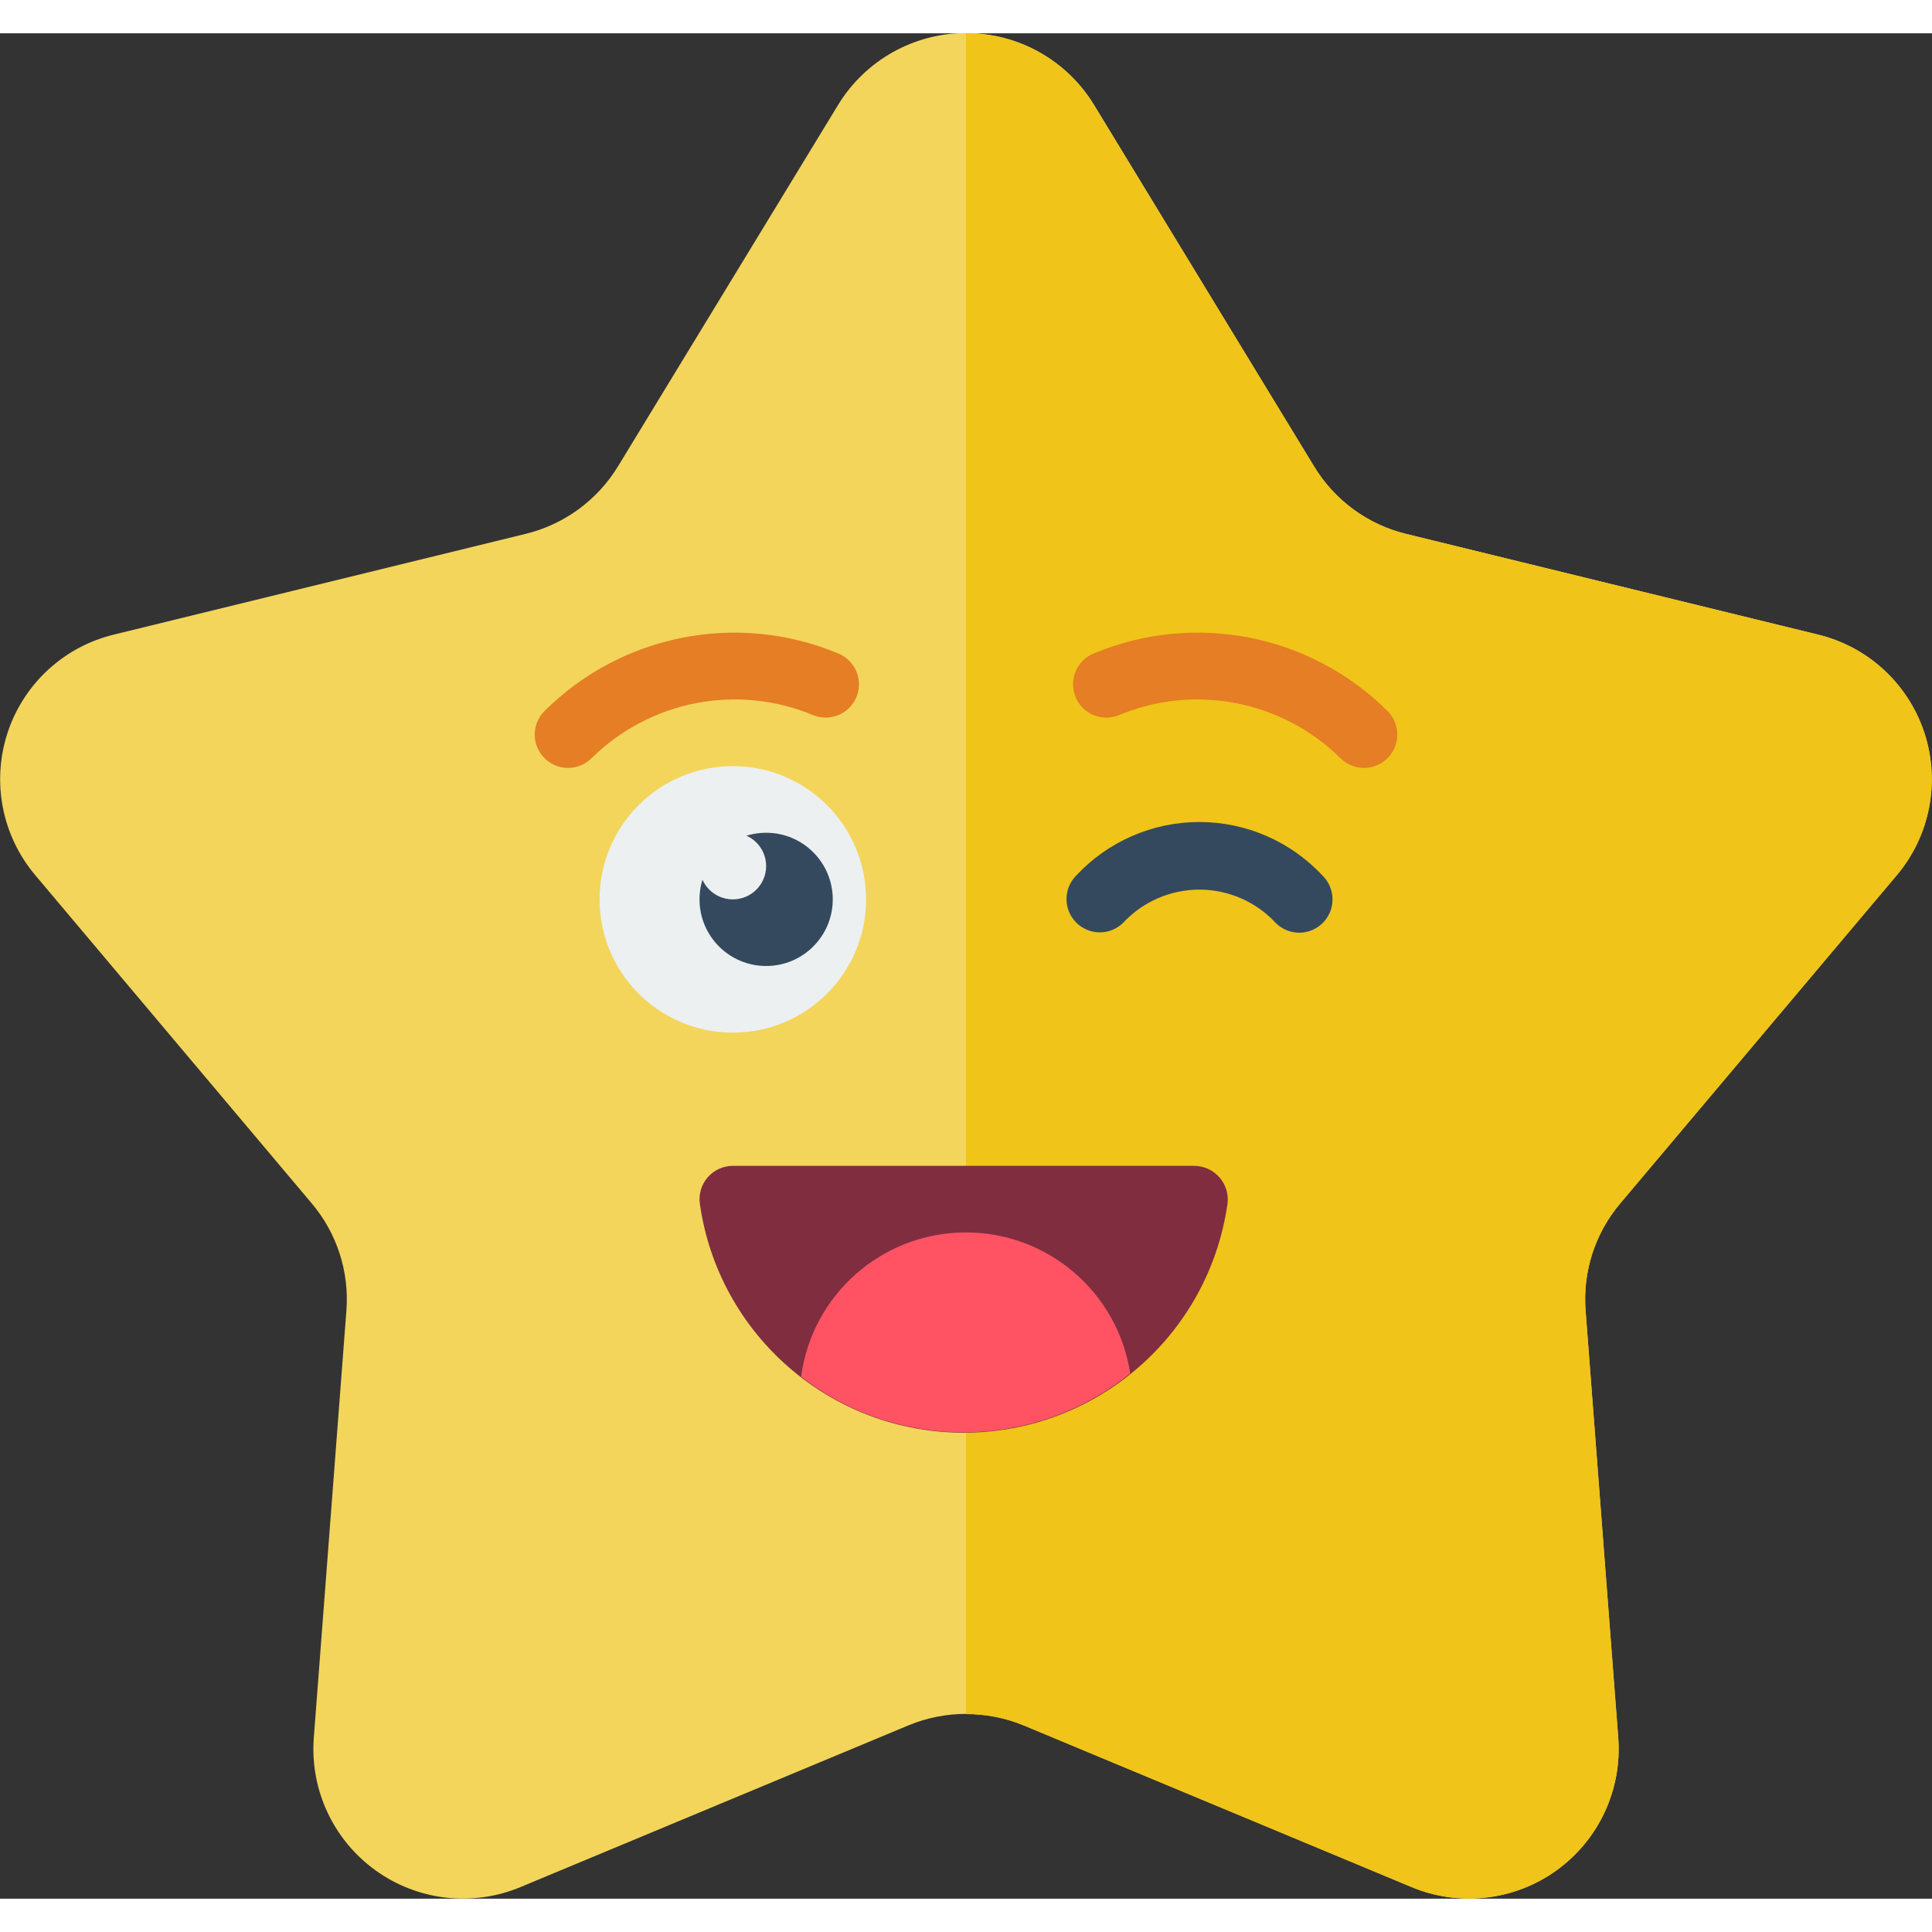 <?xml version="1.0" encoding="UTF-8"?> <svg xmlns="http://www.w3.org/2000/svg" height="512" viewBox="0 0 58 56" width="512"><rect x="0" y="0" width="58" height="56" fill="#333333" stroke="none"/><g id="Page-1" fill="none" fill-rule="evenodd"><g id="014---Winking-Star" fill-rule="nonzero" transform="translate(0 -1)"><path id="Shape" d="m30.735 51.8 11.631 4.845c1.44.604 3.089.417 4.357-.493s1.972-2.414 1.86-3.972l-.983-12.84c-.089-1.166.284-2.319 1.038-3.213l8.305-9.859c.997-1.184 1.309-2.8.826-4.271s-1.693-2.586-3.198-2.948l-12.351-3.018c-1.157-.283-2.154-1.013-2.773-2.031l-6.6-10.848c-.817-1.342-2.273-2.16-3.844-2.16s-3.027.819-3.844 2.16l-6.606 10.848c-.619 1.016-1.617 1.745-2.773 2.027l-12.354 3.022c-1.505.362-2.715 1.478-3.198 2.948-.483 1.47-.171 3.086.826 4.271l8.305 9.859c.755.893 1.129 2.047 1.041 3.213l-.98 12.842c-.113 1.557.592 3.061 1.86 3.972s2.918 1.098 4.357.493l11.628-4.847c1.11-.463 2.36-.463 3.47 0z" fill="#f3d55b"></path><path id="Shape" d="m56.95 26.27-8.31 9.86c-.754.892-1.128 2.045-1.04 3.21l.98 12.84c.114 1.556-.589 3.06-1.855 3.972-1.266.912-2.915 1.1-4.355.498l-11.63-4.85c-.552-.226-1.143-.341-1.74-.34v-50.46c1.571-.006 3.029.814 3.84 2.16l6.61 10.84c.613 1.021 1.612 1.753 2.77 2.03l12.35 3.02c1.505.362 2.717 1.477 3.201 2.947.485 1.47.174 3.087-.821 4.273z" fill="#f0c419"></path><path id="Shape" d="m17.053 23.053c-.404-0-.769-.244-.924-.617-.155-.374-.069-.804.217-1.09 2.316-2.304 5.79-2.988 8.806-1.734.514.202.767.782.566 1.296s-.782.767-1.296.566c-2.276-.955-4.904-.447-6.661 1.286-.187.188-.442.293-.707.293z" fill="#e57e25"></path><circle id="Oval" cx="22" cy="27" fill="#ecf0f1" r="4"></circle><path id="Shape" d="m40.947 23.053c-.265-0-.52-.105-.707-.293-1.757-1.733-4.385-2.241-6.661-1.286-.514.202-1.095-.051-1.296-.566s.051-1.095.566-1.296c3.016-1.254 6.49-.57 8.806 1.734.286.286.371.716.217 1.09-.155.374-.519.617-.924.617z" fill="#e57e25"></path><path id="Shape" d="m39 28c-.262-.001-.514-.106-.7-.291-.592-.639-1.423-1.002-2.294-1.002s-1.702.363-2.294 1.002c-.392.379-1.016.374-1.402-.012s-.391-1.009-.012-1.402c.957-1.032 2.3-1.618 3.707-1.618s2.75.586 3.707 1.618c.285.287.369.717.214 1.09-.156.373-.521.616-.926.615z" fill="#35495e"></path><path id="Shape" d="m36.85 36.14c-.562 3.942-3.938 6.871-7.92 6.871s-7.358-2.929-7.92-6.871c-.041-.288.046-.58.238-.799.192-.219.47-.343.762-.341h13.84c.29 0.0.566.126.758.344.191.218.28.508.242.796z" fill="#802d40"></path><path id="Shape" d="m33.93 41.23c-2.871 2.322-6.963 2.363-9.88.1.328-2.46 2.415-4.306 4.897-4.331 2.482-.025 4.605 1.778 4.983 4.231z" fill="#ff5364"></path><circle id="Oval" cx="23" cy="27" fill="#35495e" r="2"></circle><circle id="Oval" cx="22" cy="26" fill="#ecf0f1" r="1"></circle></g></g></svg> 